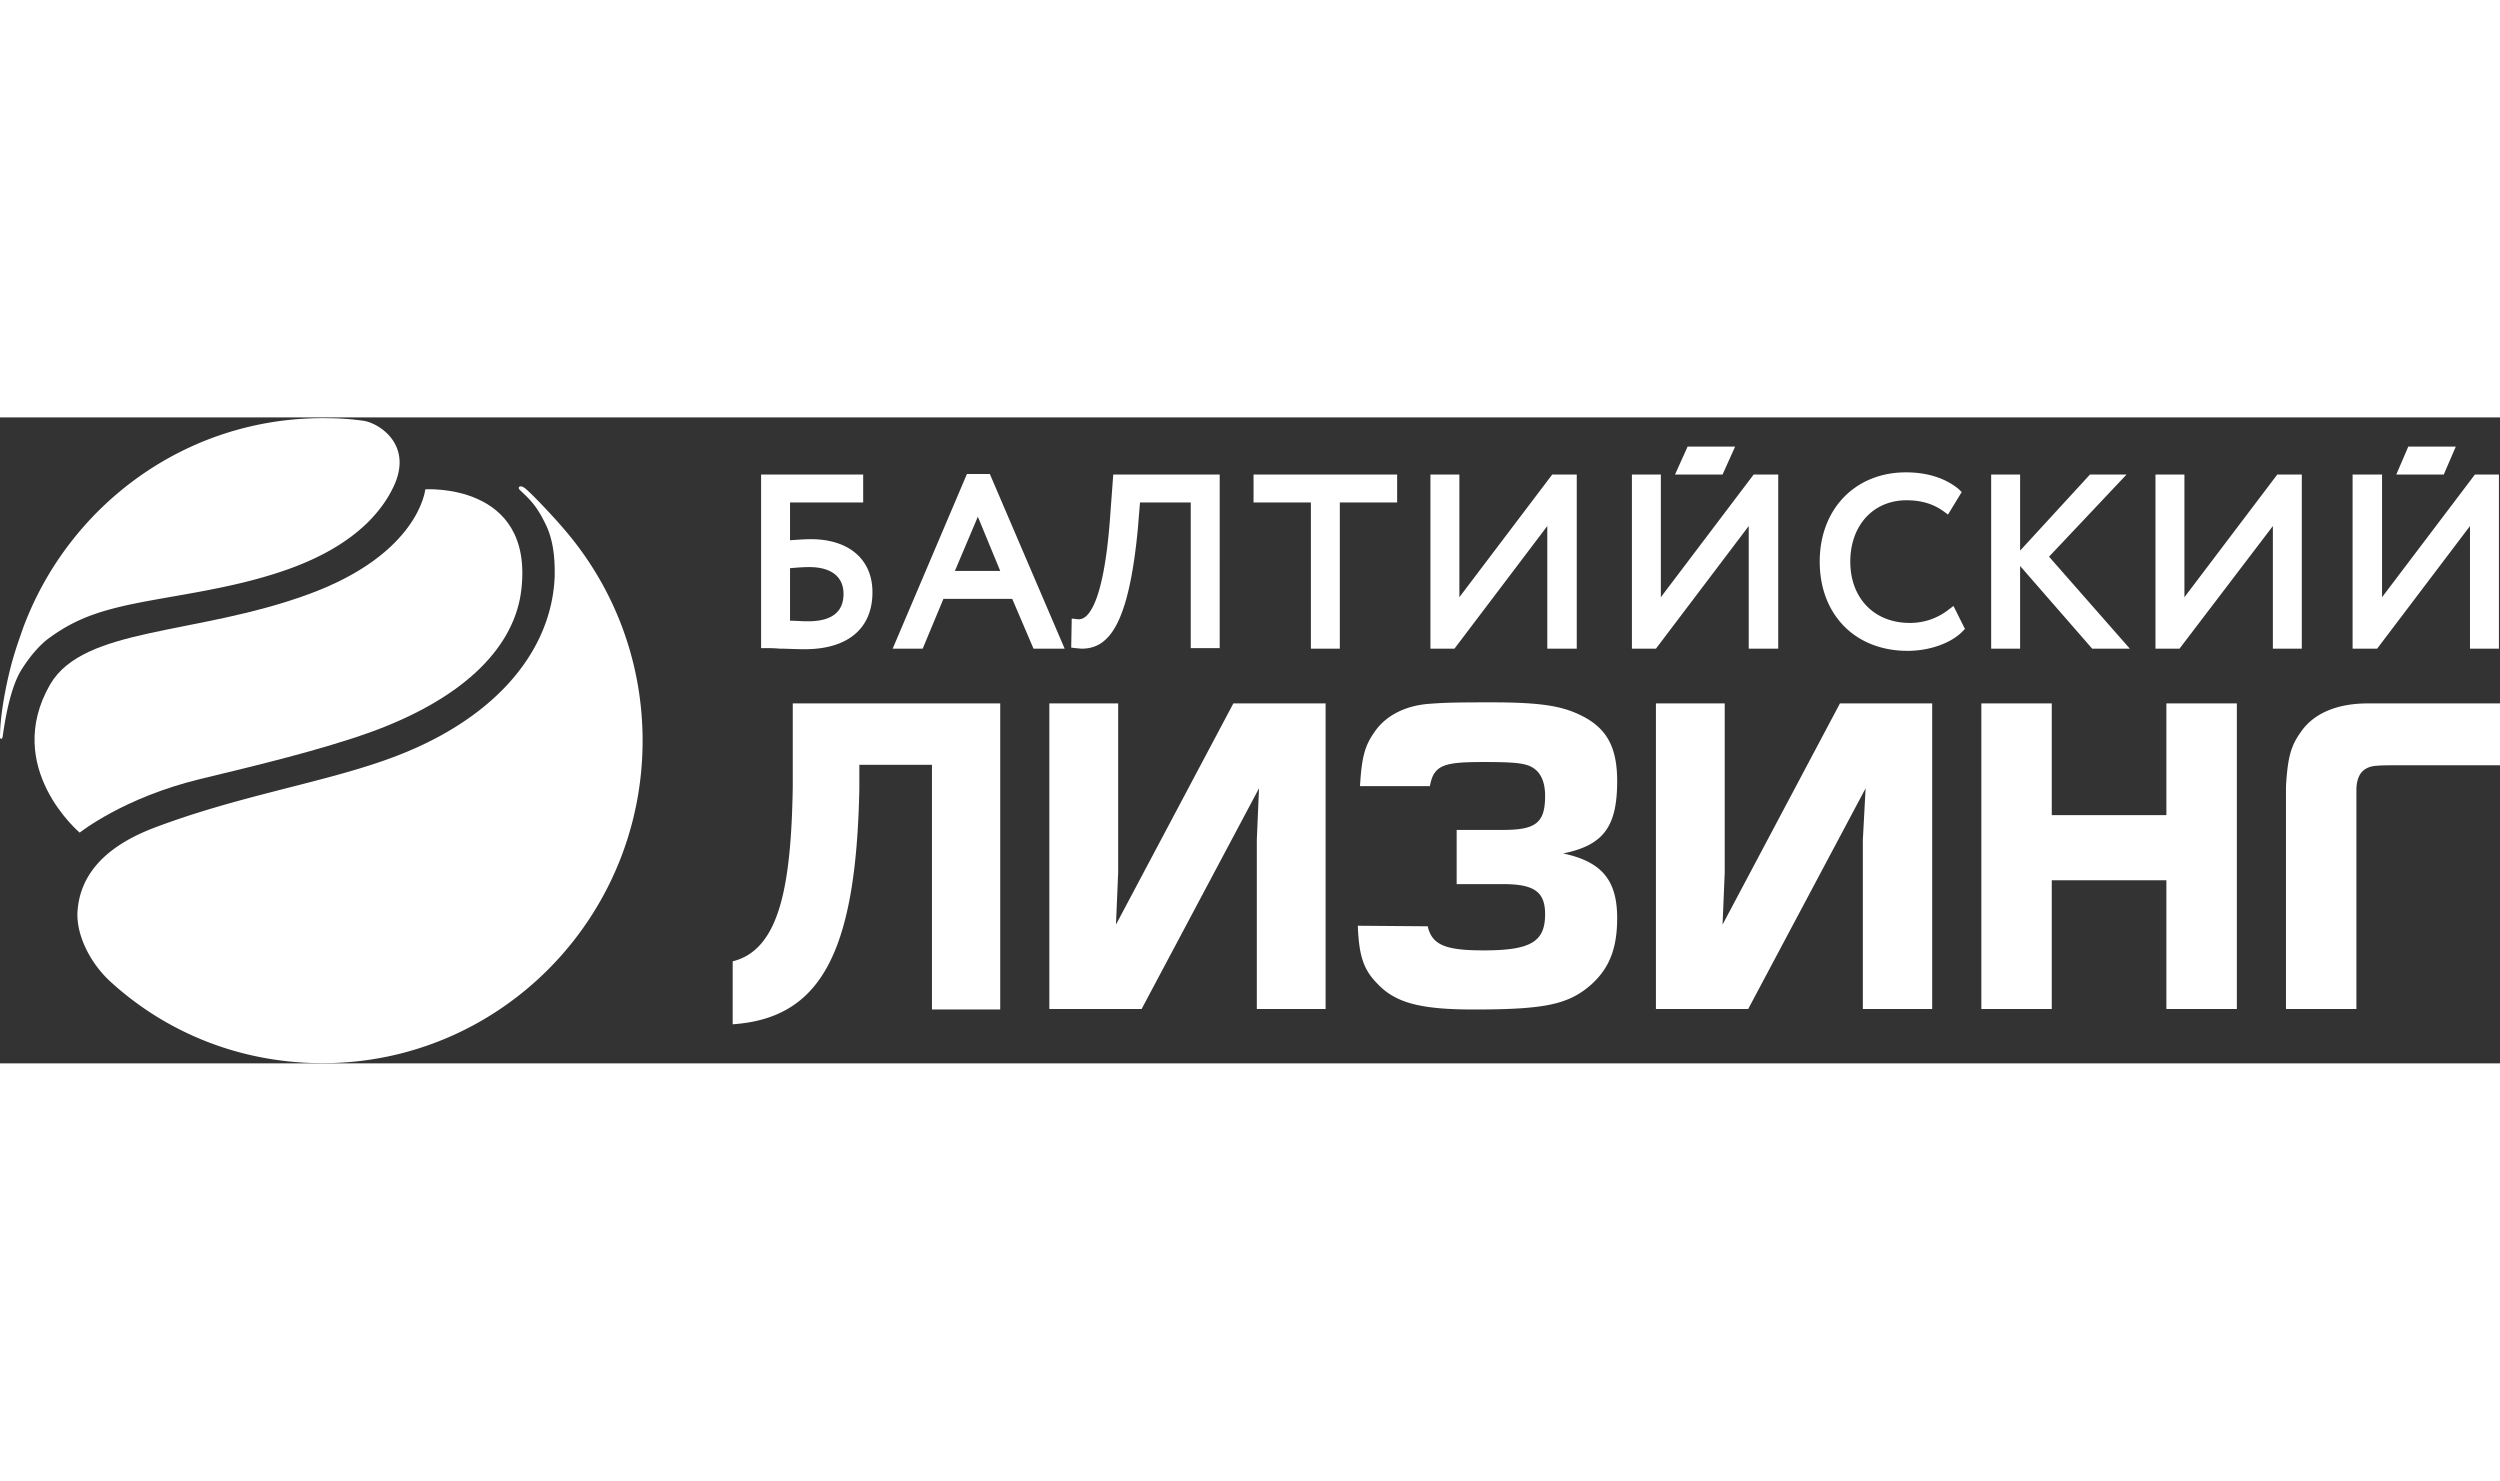 <svg xmlns="http://www.w3.org/2000/svg" width="130" height="77" viewBox="0 0 298 77"><rect x="0" y="0" width="298" height="77" fill="#333333" stroke="none"/><path d="M96.645 14.516c-.586 0-1.563.062-2.473.129V10.14h8.719V6.813H90.723v20.69h.52c.456 0 1.038 0 1.69.063.848 0 1.887.067 2.993.067 5.144 0 8.07-2.48 8.07-6.79 0-3.913-2.797-6.327-7.351-6.327m3.902 6.523c0 2.742-2.277 3.266-4.23 3.266-.782 0-1.43-.067-2.145-.067v-6.265c.781-.067 1.625-.13 2.277-.13 2.668 0 4.098 1.173 4.098 3.196M117.988 6.746h-2.73l-8.852 20.82h3.578l2.473-5.937h8.2l2.538 5.937h3.711Zm1.239 11.555h-5.403l2.735-6.465ZM132.7 6.813l-.329 4.437c-.586 8.813-1.953 11.617-2.926 12.465-.39.328-.78.394-1.11.328l-.585-.066-.062 3.46.453.067c.261 0 .523.062.847.062.782 0 1.758-.195 2.602-.914 2.02-1.629 3.32-5.87 4.035-13.312l.262-3.2h6.05v17.364h3.45V6.813ZM149.422 6.813v3.328h6.836v17.425h3.449V10.141h6.832V6.813ZM185.023 6.813l-11.066 14.62V6.814h-3.45v20.753h2.864l11.066-14.617v14.617h3.512V6.813ZM232.855 22.477l-.52.39a7.43 7.43 0 0 1-4.687 1.633c-4.23 0-7.093-2.937-7.093-7.309 0-4.308 2.734-7.312 6.703-7.312 1.824 0 3.254.457 4.492 1.371l.453.328 1.629-2.676-.324-.328c-1.563-1.304-3.711-2.023-6.317-2.023-6.05 0-10.28 4.375-10.28 10.64 0 6.329 4.23 10.637 10.476 10.637 2.605 0 5.207-.914 6.574-2.348l.262-.261ZM244.246 16.602l9.238-9.79h-4.359l-8.328 9.07v-9.07h-3.45v20.754h3.45v-9.855l8.59 9.855h4.488ZM271.45 6.813l-11.067 14.62V6.814h-3.45v20.753h2.864l11.129-14.617v14.617h3.449V6.813ZM209.035 6.813l-11.062 14.62V6.814h-3.45v20.753h2.864l11.062-14.617v14.617h3.516V6.813ZM206.824 3.484h-5.664l-1.496 3.329h5.664ZM295.008 6.813l-11.067 14.62V6.814h-3.511v20.753h2.925l11.067-14.617v14.617h3.45V6.813ZM292.73 3.484h-5.664l-1.43 3.329h5.66ZM244.57 55.176h13.664v15.34h8.399V34.094h-8.399V47.41H244.57V34.094h-8.394v36.422h8.394ZM133.023 60.46l.262-6.198V34.094h-8.203v36.422h11l13.992-26.305-.262 6.137v20.168h8.2V34.094h-10.996ZM205.328 60.46l.258-6.198V34.094h-8.2v36.422h11L222.38 44.21l-.328 6.137v20.168h8.265V34.094H219.32ZM280.883 70.516V44.473c0-.98.195-1.5.457-1.957.39-.59 1.043-.914 1.82-.98.719-.067 1.434-.067 2.149-.067H298v-7.375h-15.812c-2.997 0-6.25.847-8.008 3.523-1.106 1.567-1.496 2.938-1.692 6.399v26.5ZM87.336 72.34c10.48-.715 14.71-8.485 15.098-28.063v-2.87h8.656v29.171h8.137V34.094h-24.73v9.988c-.196 11.941-1.63 19.383-7.161 20.754ZM161.852 60.594c.132 3.656.718 5.285 2.343 6.918 2.149 2.285 5.14 3.066 11.453 3.066 8.528 0 11.325-.586 14.059-3 2.148-1.96 3.059-4.308 3.059-7.898 0-4.504-1.82-6.723-6.442-7.703 4.817-.977 6.442-3.196 6.442-8.614 0-4.047-1.235-6.332-4.293-7.832-2.344-1.176-5.012-1.566-10.805-1.566-4.816 0-5.86.062-7.55.195-2.731.262-5.013 1.434-6.313 3.395-1.106 1.566-1.496 2.937-1.692 6.394h8.332c.453-2.61 1.82-2.87 6.508-2.87 3.383 0 4.488.128 5.336.456 1.234.524 1.887 1.695 1.887 3.59 0 3.2-1.106 4.047-5.012 4.047h-5.531v6.46h5.531c3.711 0 5.012.915 5.012 3.59 0 3.262-1.692 4.31-7.29 4.31-4.491 0-6.183-.59-6.702-2.872ZM66.969 13.012c-.653-.782-3.125-3.457-4.23-4.438-.72-.652-1.11-.261-.782.067 1.234 1.175 1.953 1.828 2.992 3.914.848 1.633 1.172 3.59 1.172 5.808v.524c-.324 9.136-7.355 17.426-20.11 21.93-7.874 2.808-17.898 4.374-27.788 8.16-6.575 2.543-8.723 6.265-8.98 9.855-.196 2.61 1.3 5.938 3.773 8.29 6.703 6.198 15.62 9.855 25.445 9.855 21.086 0 38.137-17.23 38.137-38.446 0-9.789-3.645-18.73-9.63-25.52M35.207 17.777c7.484-2.87 10.61-6.918 11.91-9.984 1.887-4.637-1.887-7.05-3.71-7.379C41.585.156 40.151.09 38.46.09 22.063.09 8.137 10.53 2.734 25.152c-.261.785-.78 2.153-1.238 3.785C.976 30.767 0 35.008 0 38.142c.066.261.262.261.324-.13.586-4.241 1.434-6.66 2.215-7.898 1.172-1.894 2.406-3.133 3.188-3.718 2.992-2.223 5.726-3.2 9.566-4.047 5.793-1.243 13.082-1.961 19.914-4.57" style="stroke:none;fill-rule:nonzero;fill:#fff;fill-opacity:1"/><path d="M50.695 8.574s-.715 7.703-13.992 12.531C23.297 26 10.023 24.957 5.988 31.81.262 41.73 9.5 49.496 9.5 49.496s5.207-4.176 14.383-6.394c6.77-1.633 14.383-3.461 20.37-5.614 11.454-4.175 17.18-10.379 17.9-17.035C63.581 7.727 50.694 8.574 50.694 8.574" style="stroke:none;fill-rule:nonzero;fill:#fff;fill-opacity:1"/></svg>